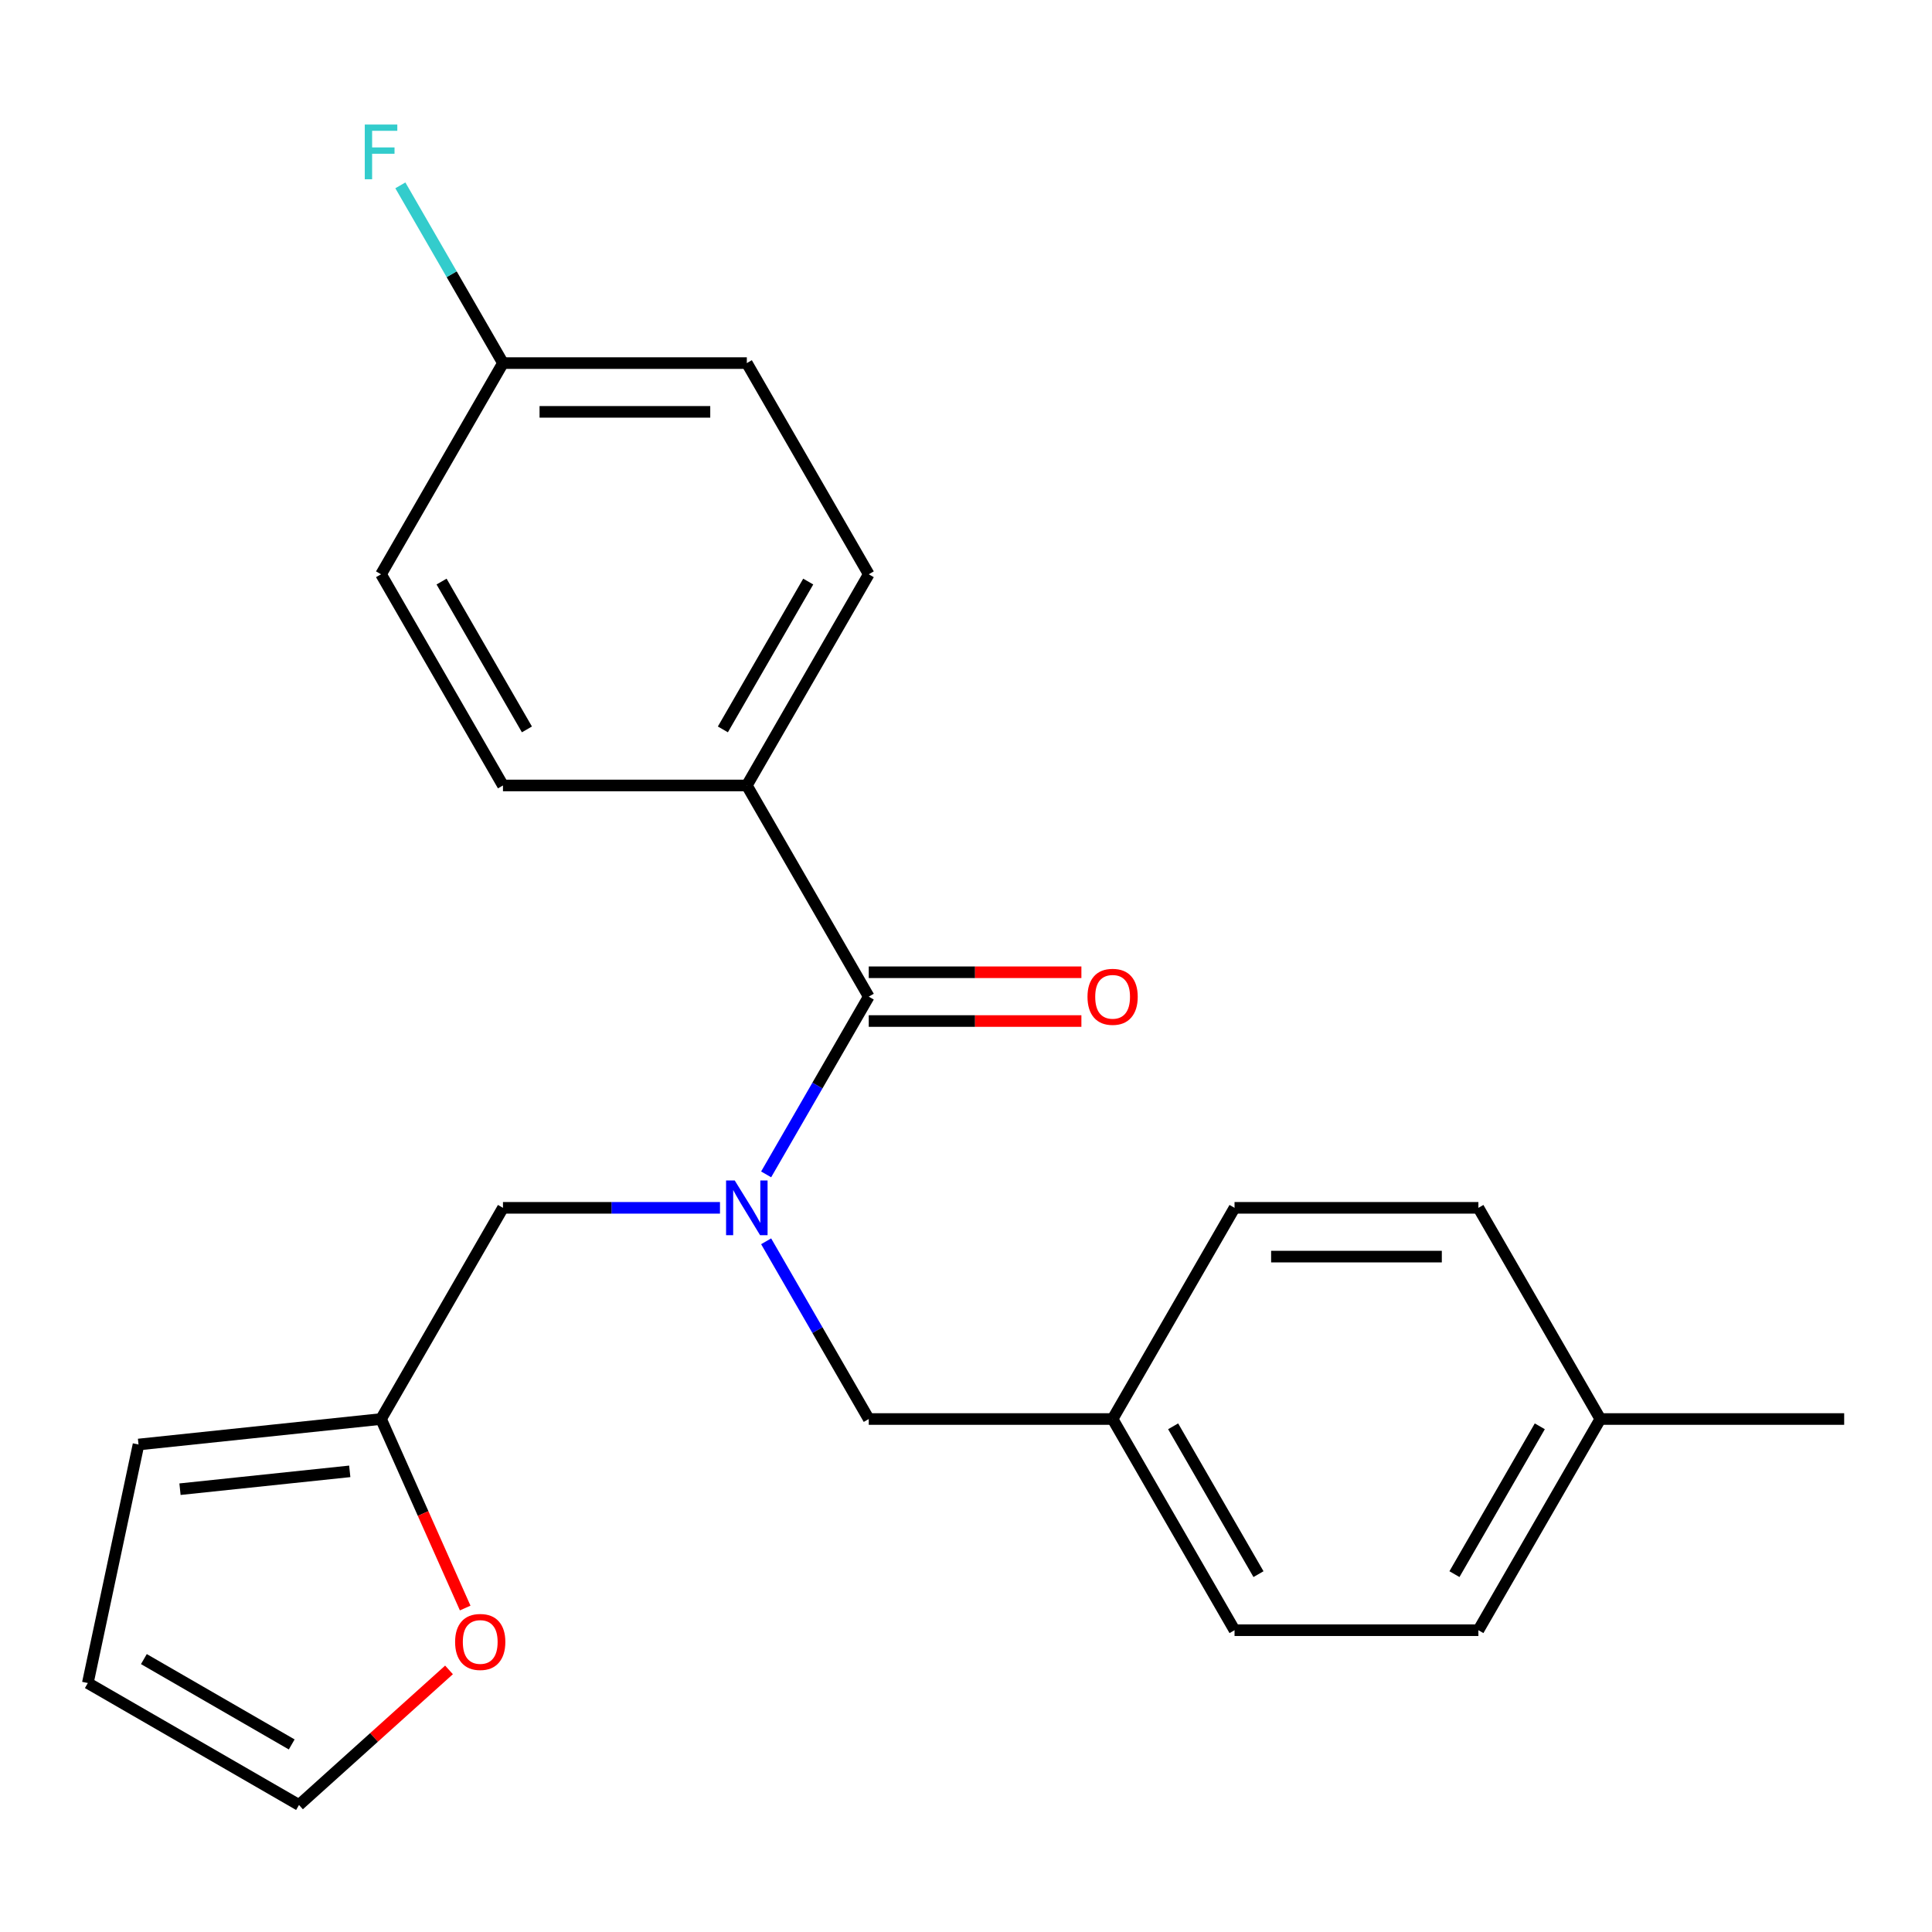 <?xml version='1.0' encoding='iso-8859-1'?>
<svg version='1.1' baseProfile='full'
              xmlns='http://www.w3.org/2000/svg'
                      xmlns:rdkit='http://www.rdkit.org/xml'
                      xmlns:xlink='http://www.w3.org/1999/xlink'
                  xml:space='preserve'
width='1000px' height='1000px' viewBox='0 0 1000 1000'>
<!-- END OF HEADER -->
<rect style='opacity:1.0;fill:#FFFFFF;stroke:none' width='1000' height='1000' x='0' y='0'> </rect>
<path class='bond-0' d='M 396.553,607.858 L 423.109,561.86' style='fill:none;fill-rule:evenodd;stroke:#0000FF;stroke-width:6px;stroke-linecap:butt;stroke-linejoin:miter;stroke-opacity:1' />
<path class='bond-0' d='M 423.109,561.86 L 449.666,515.863' style='fill:none;fill-rule:evenodd;stroke:#000000;stroke-width:6px;stroke-linecap:butt;stroke-linejoin:miter;stroke-opacity:1' />
<path class='bond-2' d='M 372.66,625.173 L 316.498,625.173' style='fill:none;fill-rule:evenodd;stroke:#0000FF;stroke-width:6px;stroke-linecap:butt;stroke-linejoin:miter;stroke-opacity:1' />
<path class='bond-2' d='M 316.498,625.173 L 260.336,625.173' style='fill:none;fill-rule:evenodd;stroke:#000000;stroke-width:6px;stroke-linecap:butt;stroke-linejoin:miter;stroke-opacity:1' />
<path class='bond-4' d='M 396.553,642.489 L 423.109,688.486' style='fill:none;fill-rule:evenodd;stroke:#0000FF;stroke-width:6px;stroke-linecap:butt;stroke-linejoin:miter;stroke-opacity:1' />
<path class='bond-4' d='M 423.109,688.486 L 449.666,734.483' style='fill:none;fill-rule:evenodd;stroke:#000000;stroke-width:6px;stroke-linecap:butt;stroke-linejoin:miter;stroke-opacity:1' />
<path class='bond-3' d='M 449.666,515.863 L 386.556,406.554' style='fill:none;fill-rule:evenodd;stroke:#000000;stroke-width:6px;stroke-linecap:butt;stroke-linejoin:miter;stroke-opacity:1' />
<path class='bond-6' d='M 449.666,528.485 L 504.698,528.485' style='fill:none;fill-rule:evenodd;stroke:#000000;stroke-width:6px;stroke-linecap:butt;stroke-linejoin:miter;stroke-opacity:1' />
<path class='bond-6' d='M 504.698,528.485 L 559.73,528.485' style='fill:none;fill-rule:evenodd;stroke:#FF0000;stroke-width:6px;stroke-linecap:butt;stroke-linejoin:miter;stroke-opacity:1' />
<path class='bond-6' d='M 449.666,503.241 L 504.698,503.241' style='fill:none;fill-rule:evenodd;stroke:#000000;stroke-width:6px;stroke-linecap:butt;stroke-linejoin:miter;stroke-opacity:1' />
<path class='bond-6' d='M 504.698,503.241 L 559.73,503.241' style='fill:none;fill-rule:evenodd;stroke:#FF0000;stroke-width:6px;stroke-linecap:butt;stroke-linejoin:miter;stroke-opacity:1' />
<path class='bond-1' d='M 197.226,734.483 L 260.336,625.173' style='fill:none;fill-rule:evenodd;stroke:#000000;stroke-width:6px;stroke-linecap:butt;stroke-linejoin:miter;stroke-opacity:1' />
<path class='bond-5' d='M 197.226,734.483 L 219.005,783.399' style='fill:none;fill-rule:evenodd;stroke:#000000;stroke-width:6px;stroke-linecap:butt;stroke-linejoin:miter;stroke-opacity:1' />
<path class='bond-5' d='M 219.005,783.399 L 240.783,832.315' style='fill:none;fill-rule:evenodd;stroke:#FF0000;stroke-width:6px;stroke-linecap:butt;stroke-linejoin:miter;stroke-opacity:1' />
<path class='bond-7' d='M 197.226,734.483 L 71.697,747.676' style='fill:none;fill-rule:evenodd;stroke:#000000;stroke-width:6px;stroke-linecap:butt;stroke-linejoin:miter;stroke-opacity:1' />
<path class='bond-7' d='M 181.035,761.568 L 93.165,770.803' style='fill:none;fill-rule:evenodd;stroke:#000000;stroke-width:6px;stroke-linecap:butt;stroke-linejoin:miter;stroke-opacity:1' />
<path class='bond-10' d='M 386.556,406.554 L 449.666,297.244' style='fill:none;fill-rule:evenodd;stroke:#000000;stroke-width:6px;stroke-linecap:butt;stroke-linejoin:miter;stroke-opacity:1' />
<path class='bond-10' d='M 374.16,377.535 L 418.337,301.018' style='fill:none;fill-rule:evenodd;stroke:#000000;stroke-width:6px;stroke-linecap:butt;stroke-linejoin:miter;stroke-opacity:1' />
<path class='bond-11' d='M 386.556,406.554 L 260.336,406.554' style='fill:none;fill-rule:evenodd;stroke:#000000;stroke-width:6px;stroke-linecap:butt;stroke-linejoin:miter;stroke-opacity:1' />
<path class='bond-12' d='M 449.666,734.483 L 575.886,734.483' style='fill:none;fill-rule:evenodd;stroke:#000000;stroke-width:6px;stroke-linecap:butt;stroke-linejoin:miter;stroke-opacity:1' />
<path class='bond-8' d='M 232.408,864.337 L 193.586,899.293' style='fill:none;fill-rule:evenodd;stroke:#FF0000;stroke-width:6px;stroke-linecap:butt;stroke-linejoin:miter;stroke-opacity:1' />
<path class='bond-8' d='M 193.586,899.293 L 154.764,934.248' style='fill:none;fill-rule:evenodd;stroke:#000000;stroke-width:6px;stroke-linecap:butt;stroke-linejoin:miter;stroke-opacity:1' />
<path class='bond-9' d='M 71.697,747.676 L 45.455,871.138' style='fill:none;fill-rule:evenodd;stroke:#000000;stroke-width:6px;stroke-linecap:butt;stroke-linejoin:miter;stroke-opacity:1' />
<path class='bond-24' d='M 154.764,934.248 L 45.455,871.138' style='fill:none;fill-rule:evenodd;stroke:#000000;stroke-width:6px;stroke-linecap:butt;stroke-linejoin:miter;stroke-opacity:1' />
<path class='bond-24' d='M 150.99,902.92 L 74.473,858.743' style='fill:none;fill-rule:evenodd;stroke:#000000;stroke-width:6px;stroke-linecap:butt;stroke-linejoin:miter;stroke-opacity:1' />
<path class='bond-14' d='M 449.666,297.244 L 386.556,187.934' style='fill:none;fill-rule:evenodd;stroke:#000000;stroke-width:6px;stroke-linecap:butt;stroke-linejoin:miter;stroke-opacity:1' />
<path class='bond-15' d='M 260.336,406.554 L 197.226,297.244' style='fill:none;fill-rule:evenodd;stroke:#000000;stroke-width:6px;stroke-linecap:butt;stroke-linejoin:miter;stroke-opacity:1' />
<path class='bond-15' d='M 272.731,377.535 L 228.554,301.018' style='fill:none;fill-rule:evenodd;stroke:#000000;stroke-width:6px;stroke-linecap:butt;stroke-linejoin:miter;stroke-opacity:1' />
<path class='bond-18' d='M 575.886,734.483 L 638.996,625.173' style='fill:none;fill-rule:evenodd;stroke:#000000;stroke-width:6px;stroke-linecap:butt;stroke-linejoin:miter;stroke-opacity:1' />
<path class='bond-19' d='M 575.886,734.483 L 638.996,843.792' style='fill:none;fill-rule:evenodd;stroke:#000000;stroke-width:6px;stroke-linecap:butt;stroke-linejoin:miter;stroke-opacity:1' />
<path class='bond-19' d='M 607.214,738.257 L 651.391,814.774' style='fill:none;fill-rule:evenodd;stroke:#000000;stroke-width:6px;stroke-linecap:butt;stroke-linejoin:miter;stroke-opacity:1' />
<path class='bond-13' d='M 260.336,187.934 L 197.226,297.244' style='fill:none;fill-rule:evenodd;stroke:#000000;stroke-width:6px;stroke-linecap:butt;stroke-linejoin:miter;stroke-opacity:1' />
<path class='bond-17' d='M 260.336,187.934 L 233.779,141.937' style='fill:none;fill-rule:evenodd;stroke:#000000;stroke-width:6px;stroke-linecap:butt;stroke-linejoin:miter;stroke-opacity:1' />
<path class='bond-17' d='M 233.779,141.937 L 207.223,95.94' style='fill:none;fill-rule:evenodd;stroke:#33CCCC;stroke-width:6px;stroke-linecap:butt;stroke-linejoin:miter;stroke-opacity:1' />
<path class='bond-25' d='M 260.336,187.934 L 386.556,187.934' style='fill:none;fill-rule:evenodd;stroke:#000000;stroke-width:6px;stroke-linecap:butt;stroke-linejoin:miter;stroke-opacity:1' />
<path class='bond-25' d='M 279.269,213.178 L 367.623,213.178' style='fill:none;fill-rule:evenodd;stroke:#000000;stroke-width:6px;stroke-linecap:butt;stroke-linejoin:miter;stroke-opacity:1' />
<path class='bond-16' d='M 828.325,734.483 L 765.216,843.792' style='fill:none;fill-rule:evenodd;stroke:#000000;stroke-width:6px;stroke-linecap:butt;stroke-linejoin:miter;stroke-opacity:1' />
<path class='bond-16' d='M 796.997,738.257 L 752.82,814.774' style='fill:none;fill-rule:evenodd;stroke:#000000;stroke-width:6px;stroke-linecap:butt;stroke-linejoin:miter;stroke-opacity:1' />
<path class='bond-22' d='M 828.325,734.483 L 954.545,734.483' style='fill:none;fill-rule:evenodd;stroke:#000000;stroke-width:6px;stroke-linecap:butt;stroke-linejoin:miter;stroke-opacity:1' />
<path class='bond-23' d='M 828.325,734.483 L 765.216,625.173' style='fill:none;fill-rule:evenodd;stroke:#000000;stroke-width:6px;stroke-linecap:butt;stroke-linejoin:miter;stroke-opacity:1' />
<path class='bond-21' d='M 638.996,625.173 L 765.216,625.173' style='fill:none;fill-rule:evenodd;stroke:#000000;stroke-width:6px;stroke-linecap:butt;stroke-linejoin:miter;stroke-opacity:1' />
<path class='bond-21' d='M 657.929,650.417 L 746.283,650.417' style='fill:none;fill-rule:evenodd;stroke:#000000;stroke-width:6px;stroke-linecap:butt;stroke-linejoin:miter;stroke-opacity:1' />
<path class='bond-20' d='M 638.996,843.792 L 765.216,843.792' style='fill:none;fill-rule:evenodd;stroke:#000000;stroke-width:6px;stroke-linecap:butt;stroke-linejoin:miter;stroke-opacity:1' />
<path  class='atom-0' d='M 380.296 611.013
L 389.576 626.013
Q 390.496 627.493, 391.976 630.173
Q 393.456 632.853, 393.536 633.013
L 393.536 611.013
L 397.296 611.013
L 397.296 639.333
L 393.416 639.333
L 383.456 622.933
Q 382.296 621.013, 381.056 618.813
Q 379.856 616.613, 379.496 615.933
L 379.496 639.333
L 375.816 639.333
L 375.816 611.013
L 380.296 611.013
' fill='#0000FF'/>
<path  class='atom-6' d='M 235.564 849.87
Q 235.564 843.07, 238.924 839.27
Q 242.284 835.47, 248.564 835.47
Q 254.844 835.47, 258.204 839.27
Q 261.564 843.07, 261.564 849.87
Q 261.564 856.75, 258.164 860.67
Q 254.764 864.55, 248.564 864.55
Q 242.324 864.55, 238.924 860.67
Q 235.564 856.79, 235.564 849.87
M 248.564 861.35
Q 252.884 861.35, 255.204 858.47
Q 257.564 855.55, 257.564 849.87
Q 257.564 844.31, 255.204 841.51
Q 252.884 838.67, 248.564 838.67
Q 244.244 838.67, 241.884 841.47
Q 239.564 844.27, 239.564 849.87
Q 239.564 855.59, 241.884 858.47
Q 244.244 861.35, 248.564 861.35
' fill='#FF0000'/>
<path  class='atom-7' d='M 562.886 515.943
Q 562.886 509.143, 566.246 505.343
Q 569.606 501.543, 575.886 501.543
Q 582.166 501.543, 585.526 505.343
Q 588.886 509.143, 588.886 515.943
Q 588.886 522.823, 585.486 526.743
Q 582.086 530.623, 575.886 530.623
Q 569.646 530.623, 566.246 526.743
Q 562.886 522.863, 562.886 515.943
M 575.886 527.423
Q 580.206 527.423, 582.526 524.543
Q 584.886 521.623, 584.886 515.943
Q 584.886 510.383, 582.526 507.583
Q 580.206 504.743, 575.886 504.743
Q 571.566 504.743, 569.206 507.543
Q 566.886 510.343, 566.886 515.943
Q 566.886 521.663, 569.206 524.543
Q 571.566 527.423, 575.886 527.423
' fill='#FF0000'/>
<path  class='atom-18' d='M 188.806 64.465
L 205.646 64.465
L 205.646 67.705
L 192.606 67.705
L 192.606 76.305
L 204.206 76.305
L 204.206 79.585
L 192.606 79.585
L 192.606 92.785
L 188.806 92.785
L 188.806 64.465
' fill='#33CCCC'/>
</svg>
